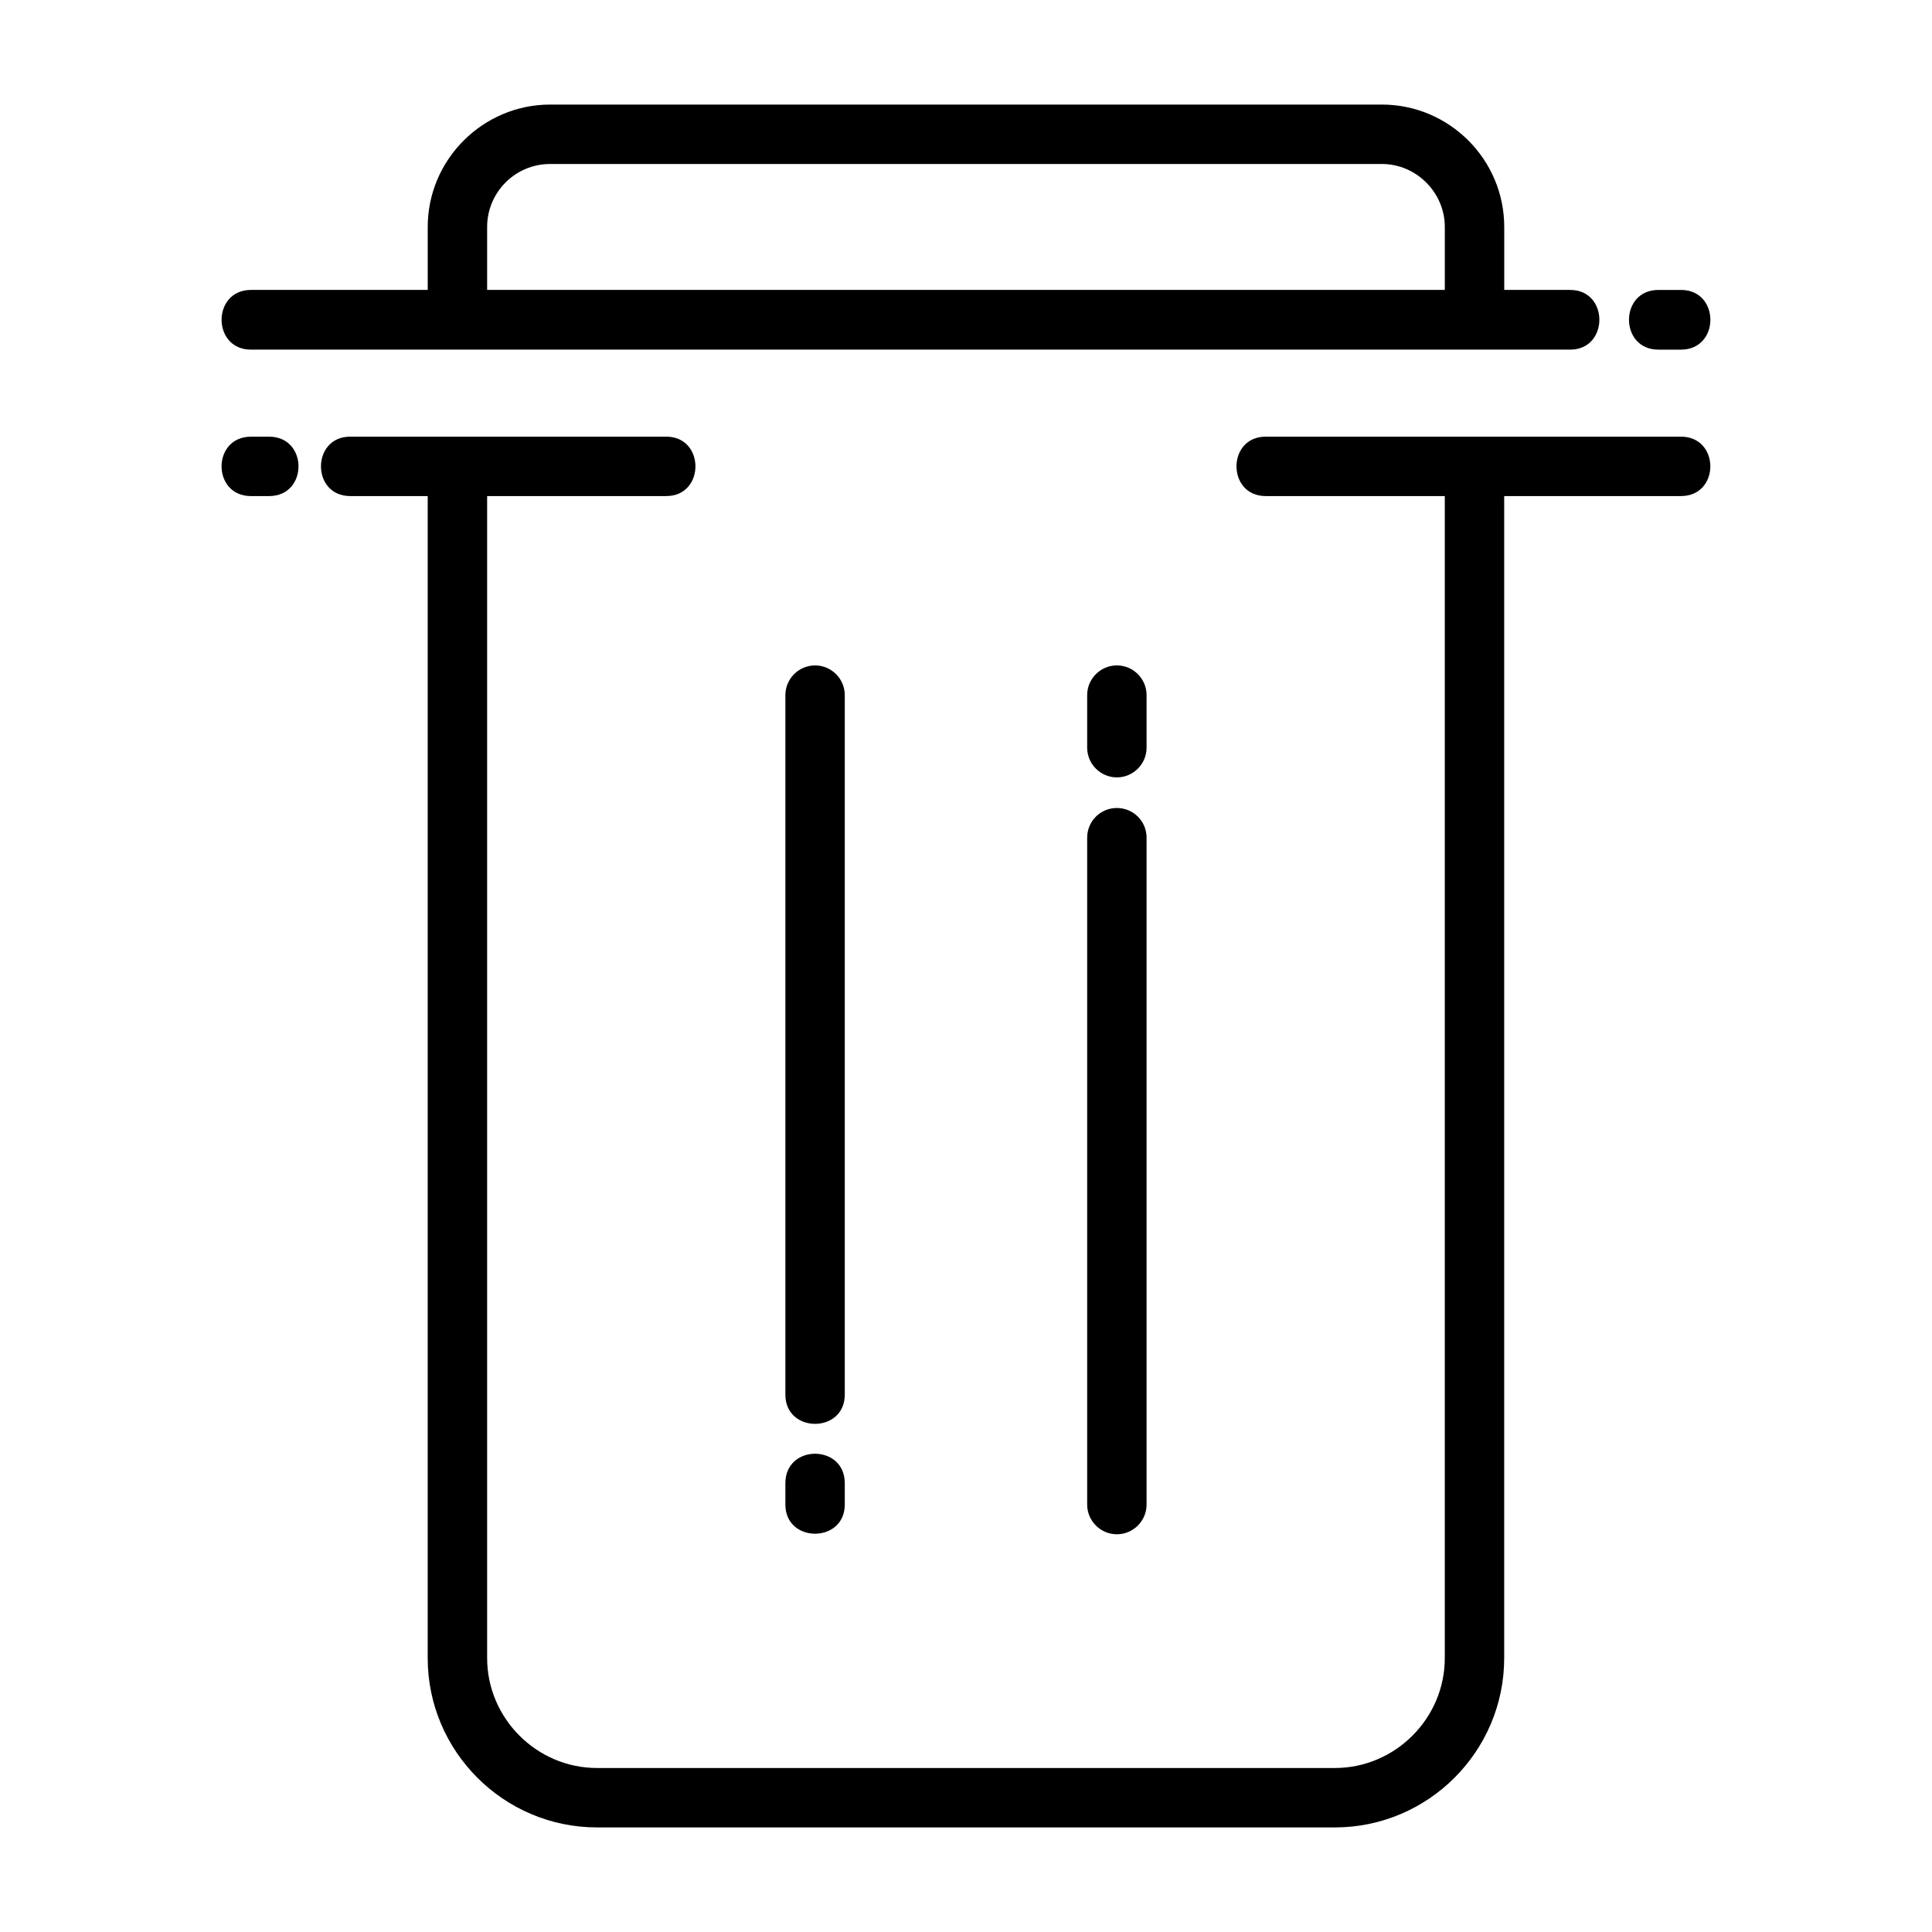 <?xml version="1.0" encoding="UTF-8"?>
<!-- Uploaded to: SVG Repo, www.svgrepo.com, Generator: SVG Repo Mixer Tools -->
<svg fill="#000000" width="800px" height="800px" version="1.1" viewBox="144 144 512 512" xmlns="http://www.w3.org/2000/svg">
 <path d="m265.46 259.72h55.105c10.312 0 10.312 15.742 0 15.742h-47.469v307.95c0 15.98 13.145 29.125 29.125 29.125h195.54c15.98 0 29.125-13.145 29.125-29.125v-307.95h-47.469c-10.312 0-10.312-15.742 0-15.742h110.05c10.391 0 10.391 15.742 0 15.742h-46.84v307.95c0 24.719-20.152 44.871-44.871 44.871h-195.54c-24.719 0-44.871-20.152-44.871-44.871v-307.95h-20.547c-10.312 0-10.312-15.742 0-15.742h28.652zm86.672 277.33c0-10.391 15.742-10.391 15.742 0v5.668c0 10.312-15.742 10.312-15.742 0zm79.98-208.84c0-4.328 3.543-7.871 7.871-7.871s7.871 3.543 7.871 7.871v13.934c0 4.328-3.543 7.871-7.871 7.871s-7.871-3.543-7.871-7.871zm-221.6-52.742c-10.391 0-10.391-15.742 0-15.742h4.801c10.391 0 10.391 15.742 0 15.742zm372.98-38.809c-10.391 0-10.391-15.824 0-15.824h5.984c10.391 0 10.391 15.824 0 15.824zm-151.38 129.34c0-4.41 3.543-7.871 7.871-7.871s7.871 3.465 7.871 7.871v176.73c0 4.328-3.543 7.871-7.871 7.871s-7.871-3.543-7.871-7.871zm-79.98-37.785c0-4.328 3.543-7.871 7.871-7.871 4.328 0 7.871 3.543 7.871 7.871v185.39c0 10.312-15.742 10.312-15.742 0zm174.76-107.38v-16.688c0-9.133-7.559-16.688-16.688-16.688h-220.42c-9.211 0-16.688 7.477-16.688 16.688v16.688zm-269.54 0v-16.688c0-17.871 14.641-32.434 32.434-32.434h220.42c17.871 0 32.434 14.562 32.434 32.434v16.688h17.477c10.312 0 10.312 15.824 0 15.824h-349.6c-10.391 0-10.391-15.824 0-15.824h46.84z"/>
</svg>